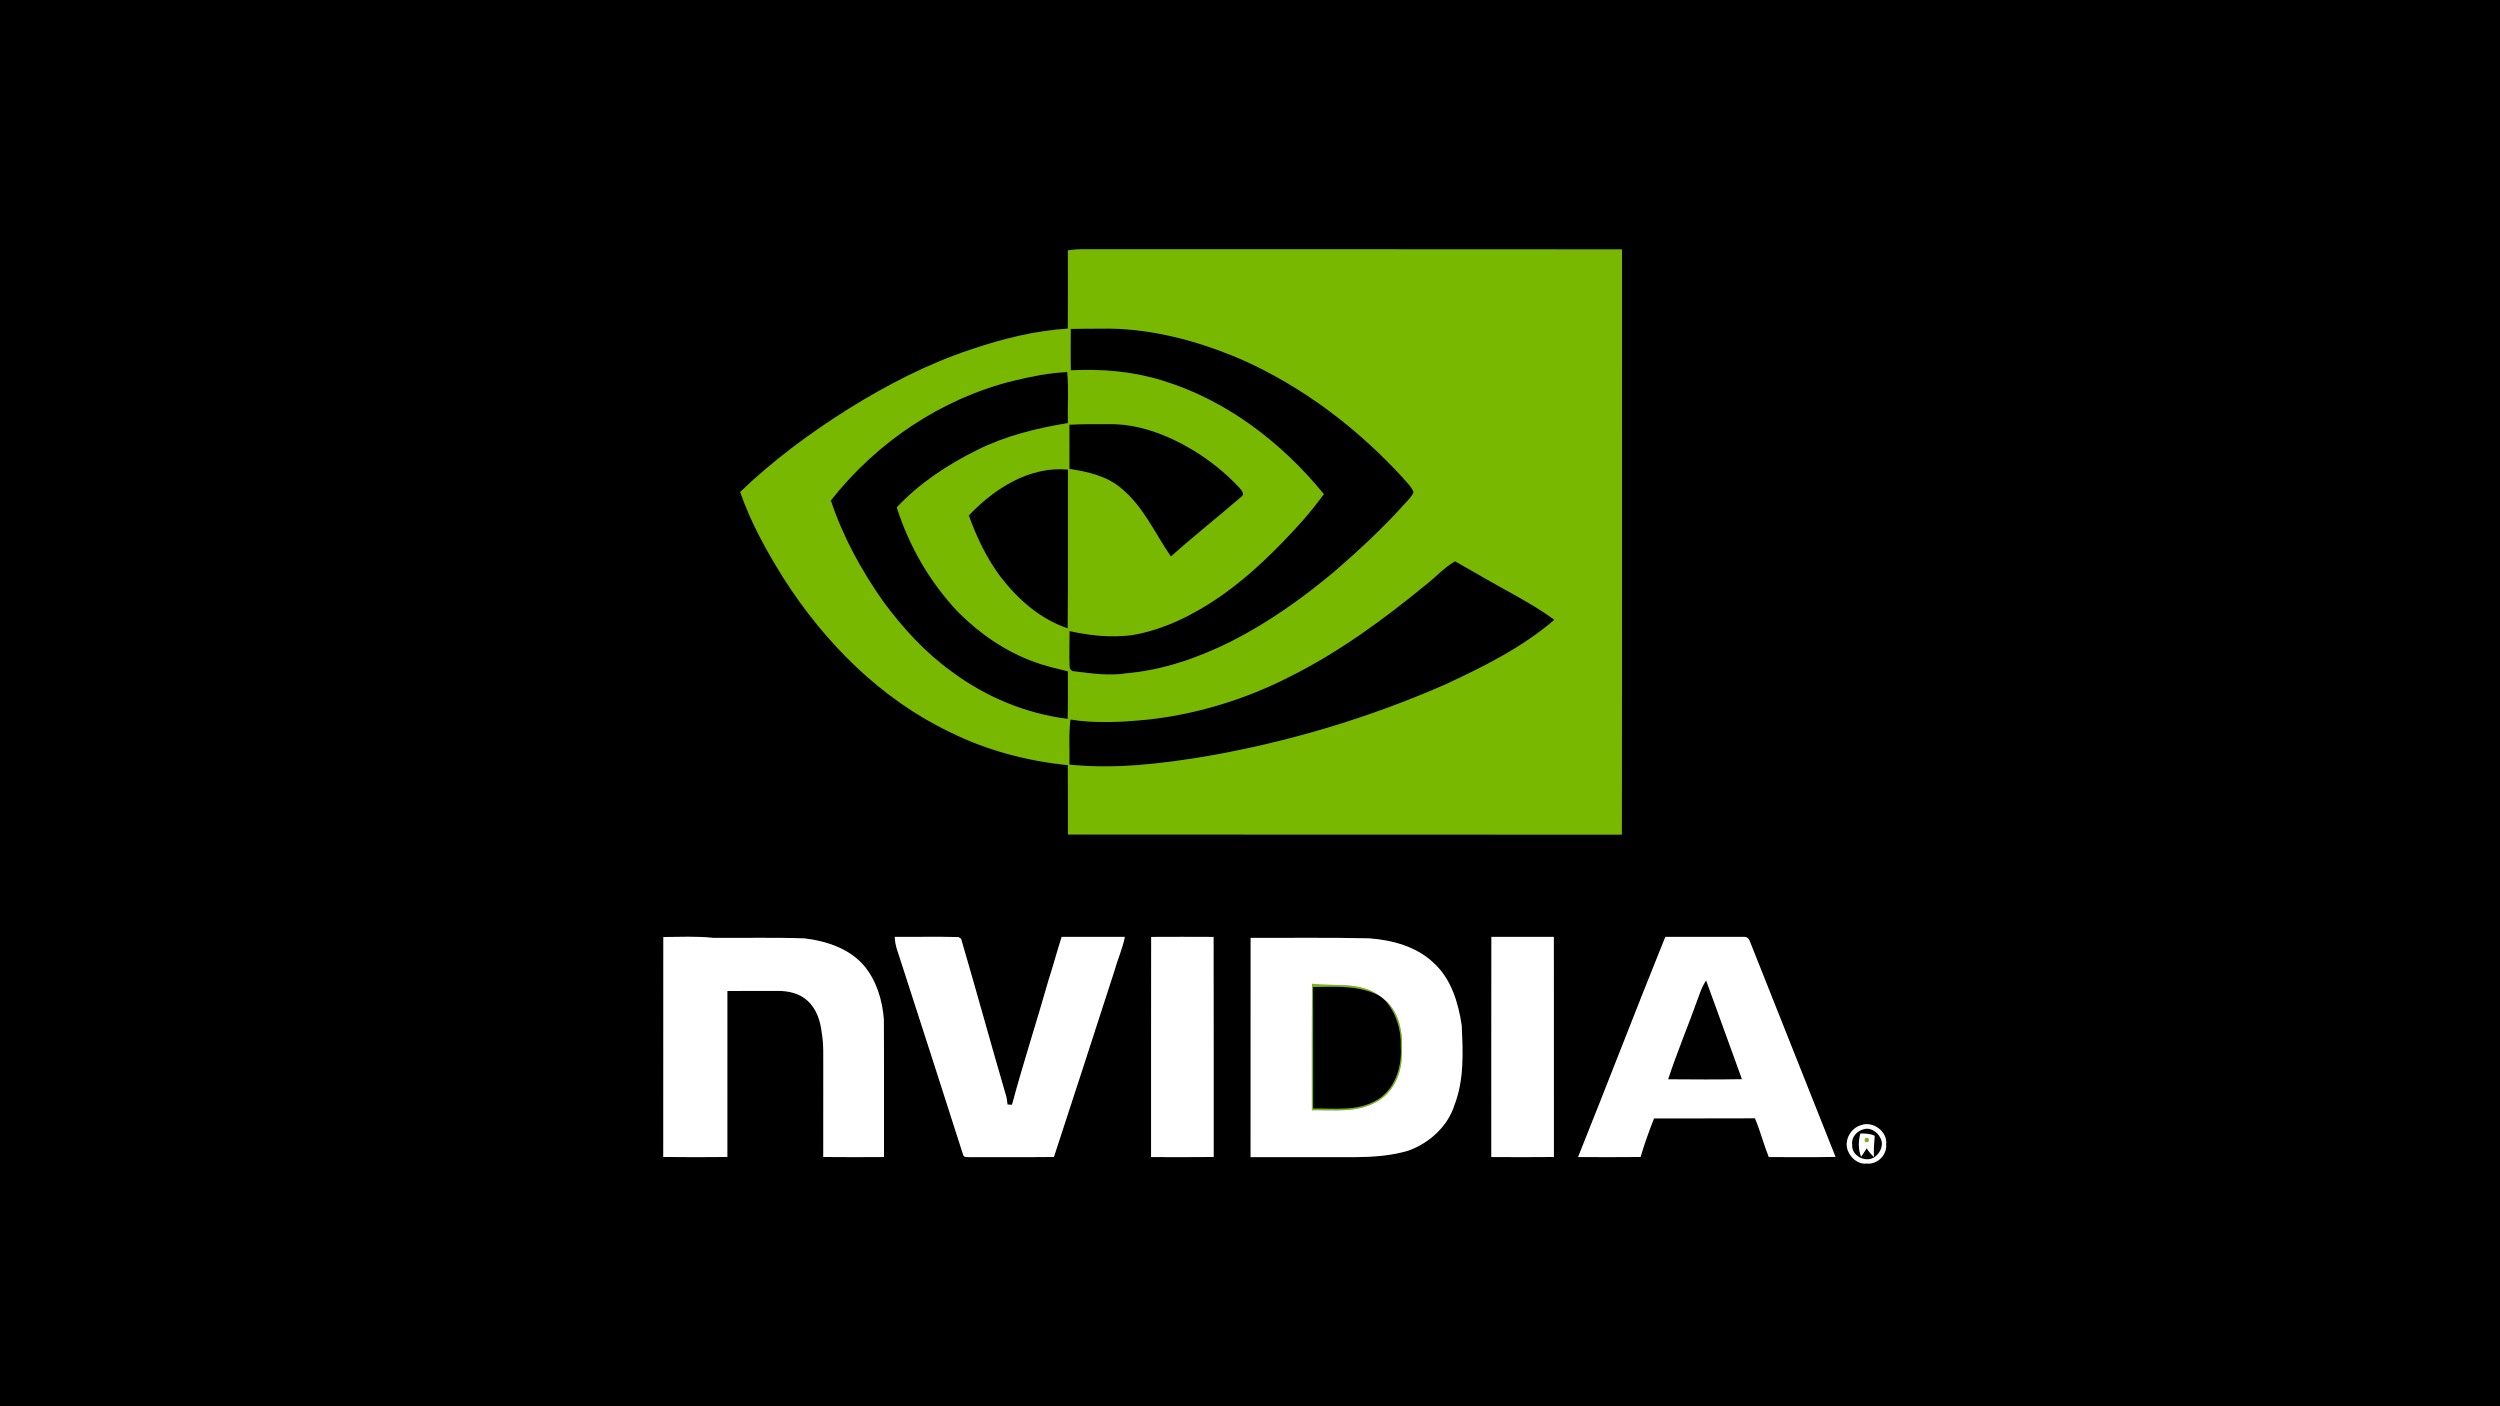 <svg width="1280pt" height="720pt" viewBox="0 0 1280 720" version="1.1" xmlns="http://www.w3.org/2000/svg">
<rect x="0" y="0" width="1280" height="720" fill="#333333" stroke="none"/>
<g id="#000000ff">
<path fill="#000000" opacity="1.00" d="M 0.00 0.00 L 1280.00 0.00 L 1280.00 720.00 L 0.00 720.00 L 0.00 0.00 M 546.76 128.18 C 546.78 141.54 546.82 154.90 546.74 168.25 C 529.88 169.32 513.34 173.48 497.38 178.85 C 475.13 186.21 454.19 197.06 434.33 209.41 C 414.63 221.79 395.78 235.75 378.99 251.88 C 384.36 267.50 392.46 282.05 401.18 296.03 C 422.17 328.94 450.86 357.85 486.35 374.81 C 505.18 384.21 525.85 389.61 546.74 391.74 C 546.82 403.58 546.76 415.41 546.78 427.25 C 641.31 427.34 735.85 427.20 830.39 427.32 C 830.55 327.44 830.42 227.57 830.46 127.69 C 738.97 127.55 647.48 127.70 556.00 127.62 C 552.90 127.58 549.81 127.75 546.76 128.18 M 339.62 479.75 C 339.57 517.29 339.62 554.83 339.59 592.37 C 350.53 592.50 361.47 592.48 372.40 592.38 C 372.38 564.06 372.36 535.73 372.41 507.41 C 380.94 507.29 389.48 507.38 398.01 507.35 C 403.52 507.24 409.42 508.55 413.53 512.44 C 418.24 516.70 420.15 523.14 420.81 529.26 C 421.80 534.78 421.45 540.42 421.53 546.00 C 421.52 561.46 421.56 576.92 421.51 592.38 C 431.87 592.49 442.24 592.46 452.61 592.40 C 452.55 568.91 452.70 545.42 452.53 521.94 C 451.77 512.15 448.82 502.18 442.45 494.53 C 434.94 485.68 423.21 481.84 412.02 480.46 C 396.35 479.89 380.67 480.33 364.99 480.17 C 356.57 479.25 348.07 479.74 339.62 479.75 M 458.11 479.66 C 458.21 484.40 460.26 488.74 461.57 493.21 C 472.13 525.86 482.68 558.53 493.12 591.22 C 493.49 592.92 495.62 592.28 496.86 592.47 C 511.10 592.38 525.35 592.53 539.60 592.38 C 549.96 560.74 560.25 529.08 570.48 497.39 C 572.12 491.42 574.75 485.75 575.93 479.66 C 565.15 479.68 554.36 479.65 543.58 479.67 C 541.17 487.03 539.25 494.54 536.82 501.90 C 530.80 523.20 523.88 544.26 518.15 565.65 C 517.57 565.62 516.42 565.56 515.84 565.53 C 515.65 563.94 515.52 562.35 515.04 560.83 C 507.23 534.15 499.90 507.32 492.08 480.64 C 491.75 480.43 491.09 480.00 490.75 479.78 C 479.88 479.49 468.99 479.77 458.11 479.66 M 589.40 479.70 C 589.29 517.27 589.39 554.84 589.35 592.42 C 600.04 592.44 610.72 592.51 621.41 592.38 C 621.35 554.82 621.48 517.26 621.35 479.70 C 610.70 479.65 600.05 479.64 589.40 479.70 M 763.59 479.69 C 763.50 517.26 763.58 554.83 763.55 592.40 C 774.23 592.47 784.91 592.49 795.60 592.38 C 795.55 554.82 795.64 517.25 795.56 479.69 C 784.90 479.65 774.24 479.66 763.59 479.69 M 807.97 592.41 C 818.63 592.43 829.30 592.51 839.96 592.38 C 841.93 585.68 844.30 579.11 846.86 572.62 C 864.09 572.55 881.32 572.67 898.55 572.56 C 901.29 579.04 903.00 585.90 905.63 592.42 C 917.02 592.41 928.41 592.55 939.79 592.34 C 925.27 555.84 910.79 519.33 896.27 482.83 C 895.78 481.33 894.88 479.52 893.02 479.69 C 879.57 479.63 866.11 479.68 852.66 479.67 C 837.50 517.14 823.04 554.90 807.97 592.41 M 640.32 480.20 C 640.30 517.62 640.34 555.03 640.30 592.45 C 658.20 592.42 676.09 592.46 693.99 592.44 C 703.11 592.39 712.35 591.74 721.13 589.11 C 731.76 585.24 741.17 576.83 744.65 565.85 C 749.69 552.83 749.04 538.63 748.38 524.94 C 746.63 513.33 742.99 501.11 734.00 492.99 C 725.18 484.60 712.85 481.32 701.02 480.43 C 680.79 479.96 660.55 480.26 640.32 480.20 M 952.87 576.10 C 947.63 577.56 944.17 583.68 946.00 588.86 C 947.44 592.80 951.34 596.29 955.77 595.71 C 961.11 596.36 966.23 591.33 965.70 585.97 C 966.58 579.47 958.91 573.74 952.87 576.10 Z"></path>
<path fill="#000000" opacity="1.00" d="M 548.20 168.40 C 553.13 168.28 558.07 168.25 563.00 168.25 C 588.05 167.66 612.78 174.24 635.67 184.05 C 667.15 198.02 695.09 219.33 718.32 244.65 C 720.27 246.97 722.65 249.10 723.77 251.98 C 722.84 254.44 720.74 256.17 719.07 258.12 C 708.08 270.43 695.90 281.61 683.47 292.44 C 667.07 306.21 649.48 318.72 630.36 328.43 C 613.60 336.77 595.57 343.10 576.82 344.74 C 568.00 346.16 559.10 344.84 550.33 343.77 C 548.70 343.90 547.56 342.58 547.60 341.02 C 547.34 335.05 547.60 329.06 547.58 323.08 C 558.05 325.44 568.85 326.55 579.54 325.18 C 596.14 322.38 611.46 314.59 625.19 305.08 C 640.29 294.50 653.46 281.45 665.82 267.83 C 670.05 263.08 674.07 258.14 677.80 252.99 C 656.22 226.53 627.82 204.74 594.86 194.76 C 579.80 190.11 563.94 188.82 548.25 189.60 C 548.08 182.53 548.20 175.47 548.20 168.40 Z"></path>
<path fill="#000000" opacity="1.00" d="M 518.68 194.99 C 527.79 192.78 537.07 190.89 546.45 190.48 C 547.23 199.16 546.57 207.92 546.77 216.63 C 530.77 219.23 514.82 223.18 500.25 230.45 C 485.13 237.95 470.74 247.41 459.16 259.79 C 465.48 279.70 476.21 298.23 490.60 313.40 C 501.69 324.53 514.97 333.66 529.80 338.99 C 535.33 341.00 541.07 342.31 546.77 343.72 C 546.74 351.85 546.89 359.97 546.66 368.10 C 525.41 365.40 505.00 357.00 487.80 344.27 C 473.86 334.32 462.18 321.56 452.09 307.81 C 440.94 291.94 431.51 274.70 425.37 256.26 C 448.75 226.49 481.83 204.14 518.68 194.99 Z"></path>
<path fill="#000000" opacity="1.00" d="M 547.50 217.41 C 553.99 217.13 560.49 217.12 566.99 217.15 C 582.51 216.73 597.51 222.53 610.67 230.35 C 619.39 235.68 627.51 242.09 634.47 249.59 C 635.58 250.84 637.61 253.03 635.52 254.40 C 623.61 264.68 611.24 274.45 599.50 284.95 C 591.31 273.11 585.43 259.29 574.03 249.99 C 566.65 243.67 556.86 241.53 547.51 240.09 C 547.51 232.53 547.58 224.97 547.50 217.41 Z"></path>
<path fill="#000000" opacity="1.00" d="M 496.02 263.90 C 509.06 250.14 527.08 238.59 546.79 240.40 C 546.70 267.50 546.92 294.61 546.68 321.72 C 532.73 317.09 521.31 307.02 512.44 295.57 C 505.25 286.01 500.02 275.14 496.02 263.90 Z"></path>
<path fill="#000000" opacity="1.00" d="M 729.73 299.64 C 734.90 295.65 739.32 290.64 744.98 287.34 C 755.10 293.12 765.21 299.01 775.46 304.60 C 782.44 308.54 789.41 312.54 795.84 317.36 C 779.25 331.60 759.46 341.44 739.74 350.57 C 700.76 367.65 659.69 379.92 617.77 387.21 C 594.60 391.09 570.99 393.89 547.50 391.51 C 547.74 383.81 547.05 376.06 548.05 368.39 C 561.74 370.59 575.75 369.64 589.48 368.22 C 614.11 365.27 638.14 357.78 660.23 346.52 C 685.34 334.02 708.09 317.35 729.73 299.64 Z"></path>
<path fill="#000000" opacity="1.00" d="M 869.81 509.89 C 870.79 507.14 871.86 504.39 873.54 501.98 C 879.63 518.85 885.83 535.68 891.90 552.56 C 879.28 552.79 866.66 552.71 854.06 552.61 C 858.83 538.20 864.74 524.19 869.81 509.89 Z"></path>
<path fill="#000000" opacity="1.00" d="M 672.28 505.31 C 683.67 505.28 695.71 504.26 706.16 509.75 C 707.20 510.41 708.19 511.18 709.10 512.04 C 714.82 518.57 717.62 527.36 717.21 536.00 C 717.93 546.43 714.09 558.30 704.42 563.56 C 694.64 569.10 683.05 567.43 672.31 567.59 C 672.25 546.83 672.29 526.07 672.28 505.31 Z"></path>
<path fill="#000000" opacity="1.00" d="M 954.34 578.10 C 957.61 577.13 961.25 579.53 962.69 582.47 C 964.65 585.74 963.02 589.95 960.17 592.12 C 955.79 595.81 947.70 591.96 948.32 586.02 C 947.73 582.24 950.86 578.93 954.34 578.10 M 952.51 580.38 C 951.49 584.30 951.31 588.41 952.91 592.23 C 953.90 590.82 954.85 589.37 955.74 587.89 C 956.72 589.58 958.03 591.03 959.47 592.37 C 959.20 588.74 959.61 585.16 959.84 581.55 C 957.54 580.42 955.00 580.34 952.51 580.38 Z"></path>
</g>
<g id="#78b800ff">
<path fill="#78b800" opacity="1.00" d="M 546.76 128.18 C 549.81 127.75 552.90 127.58 556.00 127.62 C 647.48 127.70 738.97 127.55 830.46 127.69 C 830.42 227.57 830.55 327.44 830.39 427.32 C 735.85 427.20 641.31 427.34 546.78 427.25 C 546.76 415.41 546.82 403.58 546.74 391.74 C 525.85 389.61 505.18 384.21 486.35 374.81 C 450.86 357.85 422.17 328.94 401.18 296.03 C 392.46 282.05 384.36 267.50 378.99 251.88 C 395.78 235.75 414.63 221.79 434.33 209.41 C 454.19 197.06 475.13 186.21 497.38 178.85 C 513.34 173.48 529.88 169.32 546.74 168.25 C 546.82 154.90 546.78 141.54 546.76 128.18 M 548.20 168.40 C 548.20 175.47 548.08 182.53 548.25 189.60 C 563.94 188.82 579.80 190.11 594.86 194.76 C 627.82 204.74 656.22 226.53 677.80 252.99 C 674.07 258.14 670.05 263.08 665.82 267.83 C 653.46 281.45 640.29 294.50 625.19 305.08 C 611.46 314.59 596.14 322.38 579.54 325.18 C 568.85 326.55 558.05 325.44 547.58 323.08 C 547.60 329.06 547.34 335.05 547.60 341.02 C 547.56 342.58 548.70 343.90 550.33 343.77 C 559.10 344.84 568.00 346.16 576.82 344.74 C 595.57 343.10 613.60 336.77 630.36 328.43 C 649.48 318.72 667.07 306.21 683.47 292.44 C 695.90 281.61 708.08 270.43 719.07 258.12 C 720.74 256.17 722.84 254.44 723.77 251.98 C 722.65 249.10 720.27 246.97 718.32 244.65 C 695.09 219.33 667.15 198.02 635.67 184.05 C 612.78 174.24 588.05 167.66 563.00 168.25 C 558.07 168.25 553.13 168.28 548.20 168.40 M 518.68 194.99 C 481.83 204.14 448.75 226.49 425.37 256.26 C 431.51 274.70 440.94 291.94 452.09 307.81 C 462.18 321.56 473.86 334.32 487.80 344.27 C 505.00 357.00 525.41 365.40 546.66 368.10 C 546.89 359.97 546.74 351.85 546.77 343.72 C 541.07 342.31 535.33 341.00 529.80 338.99 C 514.97 333.66 501.69 324.53 490.60 313.40 C 476.21 298.23 465.48 279.70 459.16 259.79 C 470.74 247.41 485.13 237.95 500.25 230.45 C 514.82 223.18 530.77 219.23 546.77 216.63 C 546.57 207.92 547.23 199.16 546.45 190.48 C 537.07 190.89 527.79 192.78 518.68 194.99 M 547.50 217.41 C 547.58 224.97 547.51 232.53 547.51 240.09 C 556.86 241.53 566.65 243.67 574.03 249.99 C 585.43 259.29 591.31 273.11 599.50 284.95 C 611.24 274.45 623.61 264.68 635.52 254.40 C 637.61 253.03 635.58 250.84 634.47 249.59 C 627.51 242.09 619.39 235.68 610.67 230.35 C 597.51 222.53 582.51 216.73 566.99 217.15 C 560.49 217.12 553.99 217.13 547.50 217.41 M 496.02 263.90 C 500.02 275.14 505.25 286.01 512.44 295.57 C 521.31 307.02 532.73 317.09 546.68 321.72 C 546.92 294.61 546.70 267.50 546.79 240.40 C 527.08 238.59 509.06 250.14 496.02 263.90 M 729.73 299.64 C 708.09 317.35 685.34 334.02 660.23 346.52 C 638.14 357.78 614.11 365.27 589.48 368.22 C 575.75 369.64 561.74 370.59 548.05 368.39 C 547.05 376.06 547.74 383.81 547.50 391.51 C 570.99 393.89 594.60 391.09 617.77 387.21 C 659.69 379.92 700.76 367.65 739.74 350.57 C 759.46 341.44 779.25 331.60 795.84 317.36 C 789.41 312.54 782.44 308.54 775.46 304.60 C 765.21 299.01 755.10 293.12 744.98 287.34 C 739.32 290.64 734.90 295.65 729.73 299.64 Z"></path>
<path fill="#78b800" opacity="1.00" d="M 671.74 503.70 C 683.24 505.15 696.13 502.43 706.16 509.75 C 695.71 504.26 683.67 505.28 672.28 505.31 C 672.29 526.07 672.25 546.83 672.31 567.59 C 683.05 567.43 694.64 569.10 704.42 563.56 C 714.09 558.30 717.93 546.43 717.21 536.00 C 717.62 527.36 714.82 518.57 709.10 512.04 C 717.45 519.03 718.42 530.94 717.67 541.07 C 717.49 550.35 712.95 559.95 704.45 564.33 C 694.43 569.87 682.65 568.25 671.69 568.44 C 671.70 546.86 671.59 525.28 671.74 503.70 Z"></path>
<path fill="#78b800" opacity="1.00" d="M 954.95 582.87 C 956.55 582.35 957.11 582.91 956.61 584.56 C 954.96 585.06 954.41 584.49 954.95 582.87 Z"></path>
</g>
<g id="#ffffffff">
<path fill="#ffffff" opacity="1.00" d="M 339.62 479.75 C 348.07 479.74 356.57 479.25 364.99 480.17 C 380.67 480.33 396.35 479.89 412.02 480.46 C 423.21 481.84 434.94 485.68 442.45 494.53 C 448.82 502.18 451.77 512.15 452.53 521.94 C 452.70 545.42 452.55 568.91 452.61 592.40 C 442.24 592.46 431.87 592.49 421.51 592.38 C 421.56 576.92 421.52 561.46 421.53 546.00 C 421.45 540.42 421.80 534.78 420.81 529.26 C 420.15 523.14 418.24 516.70 413.53 512.44 C 409.42 508.55 403.52 507.24 398.01 507.35 C 389.48 507.38 380.94 507.29 372.41 507.41 C 372.36 535.73 372.38 564.06 372.40 592.38 C 361.47 592.48 350.53 592.50 339.59 592.37 C 339.62 554.83 339.57 517.29 339.62 479.75 Z"></path>
<path fill="#ffffff" opacity="1.00" d="M 458.11 479.66 C 468.99 479.77 479.88 479.49 490.75 479.78 C 491.09 480.00 491.75 480.43 492.08 480.64 C 499.90 507.32 507.23 534.15 515.04 560.83 C 515.52 562.35 515.65 563.94 515.84 565.53 C 516.42 565.56 517.57 565.62 518.15 565.65 C 523.88 544.26 530.80 523.20 536.82 501.90 C 539.25 494.54 541.17 487.03 543.58 479.67 C 554.36 479.65 565.15 479.68 575.93 479.66 C 574.75 485.75 572.12 491.42 570.48 497.39 C 560.25 529.08 549.96 560.74 539.60 592.38 C 525.35 592.53 511.10 592.38 496.86 592.47 C 495.62 592.28 493.49 592.92 493.12 591.22 C 482.68 558.53 472.13 525.86 461.57 493.21 C 460.26 488.74 458.21 484.40 458.11 479.66 Z"></path>
<path fill="#ffffff" opacity="1.00" d="M 589.40 479.70 C 600.05 479.64 610.70 479.65 621.35 479.70 C 621.48 517.26 621.35 554.82 621.41 592.38 C 610.72 592.51 600.04 592.44 589.35 592.42 C 589.39 554.84 589.29 517.27 589.40 479.70 Z"></path>
<path fill="#ffffff" opacity="1.00" d="M 763.59 479.69 C 774.24 479.66 784.90 479.65 795.56 479.69 C 795.64 517.25 795.55 554.82 795.60 592.38 C 784.91 592.49 774.23 592.47 763.55 592.40 C 763.58 554.83 763.50 517.26 763.59 479.69 Z"></path>
<path fill="#ffffff" opacity="1.00" d="M 807.97 592.41 C 823.04 554.90 837.50 517.14 852.66 479.67 C 866.11 479.68 879.57 479.63 893.02 479.69 C 894.88 479.52 895.78 481.33 896.27 482.83 C 910.79 519.33 925.27 555.84 939.79 592.34 C 928.41 592.55 917.02 592.41 905.63 592.42 C 903.00 585.90 901.29 579.04 898.55 572.56 C 881.32 572.67 864.09 572.55 846.86 572.62 C 844.30 579.11 841.93 585.68 839.96 592.38 C 829.30 592.51 818.63 592.43 807.97 592.41 M 869.81 509.89 C 864.74 524.19 858.83 538.20 854.06 552.61 C 866.66 552.71 879.28 552.79 891.90 552.56 C 885.83 535.68 879.63 518.85 873.54 501.98 C 871.86 504.39 870.79 507.14 869.81 509.89 Z"></path>
<path fill="#ffffff" opacity="1.00" d="M 640.32 480.20 C 660.55 480.26 680.79 479.96 701.02 480.43 C 712.85 481.32 725.18 484.60 734.00 492.99 C 742.99 501.11 746.63 513.33 748.38 524.94 C 749.04 538.63 749.69 552.83 744.65 565.85 C 741.17 576.83 731.76 585.24 721.13 589.11 C 712.35 591.74 703.11 592.39 693.99 592.44 C 676.09 592.46 658.20 592.42 640.30 592.45 C 640.34 555.03 640.30 517.62 640.32 480.20 M 671.74 503.70 C 671.59 525.28 671.70 546.86 671.69 568.44 C 682.65 568.25 694.43 569.87 704.45 564.33 C 712.95 559.95 717.49 550.35 717.67 541.07 C 718.42 530.94 717.45 519.03 709.10 512.04 C 708.19 511.18 707.20 510.41 706.16 509.75 C 696.13 502.43 683.24 505.15 671.74 503.70 Z"></path>
<path fill="#ffffff" opacity="1.00" d="M 952.87 576.10 C 958.91 573.74 966.58 579.47 965.70 585.97 C 966.23 591.33 961.11 596.36 955.77 595.71 C 951.34 596.29 947.44 592.80 946.00 588.86 C 944.17 583.68 947.63 577.56 952.87 576.10 M 954.34 578.10 C 950.86 578.93 947.73 582.24 948.32 586.02 C 947.70 591.96 955.79 595.81 960.17 592.12 C 963.02 589.95 964.65 585.74 962.69 582.47 C 961.25 579.53 957.61 577.13 954.34 578.10 Z"></path>
<path fill="#ffffff" opacity="1.00" d="M 952.51 580.38 C 955.00 580.34 957.54 580.42 959.84 581.55 C 959.61 585.16 959.20 588.74 959.47 592.37 C 958.03 591.03 956.72 589.58 955.74 587.89 C 954.85 589.37 953.90 590.82 952.91 592.23 C 951.31 588.41 951.49 584.30 952.51 580.38 M 954.95 582.87 C 954.41 584.49 954.96 585.06 956.61 584.56 C 957.11 582.91 956.55 582.35 954.95 582.87 Z"></path>
</g>
</svg>
